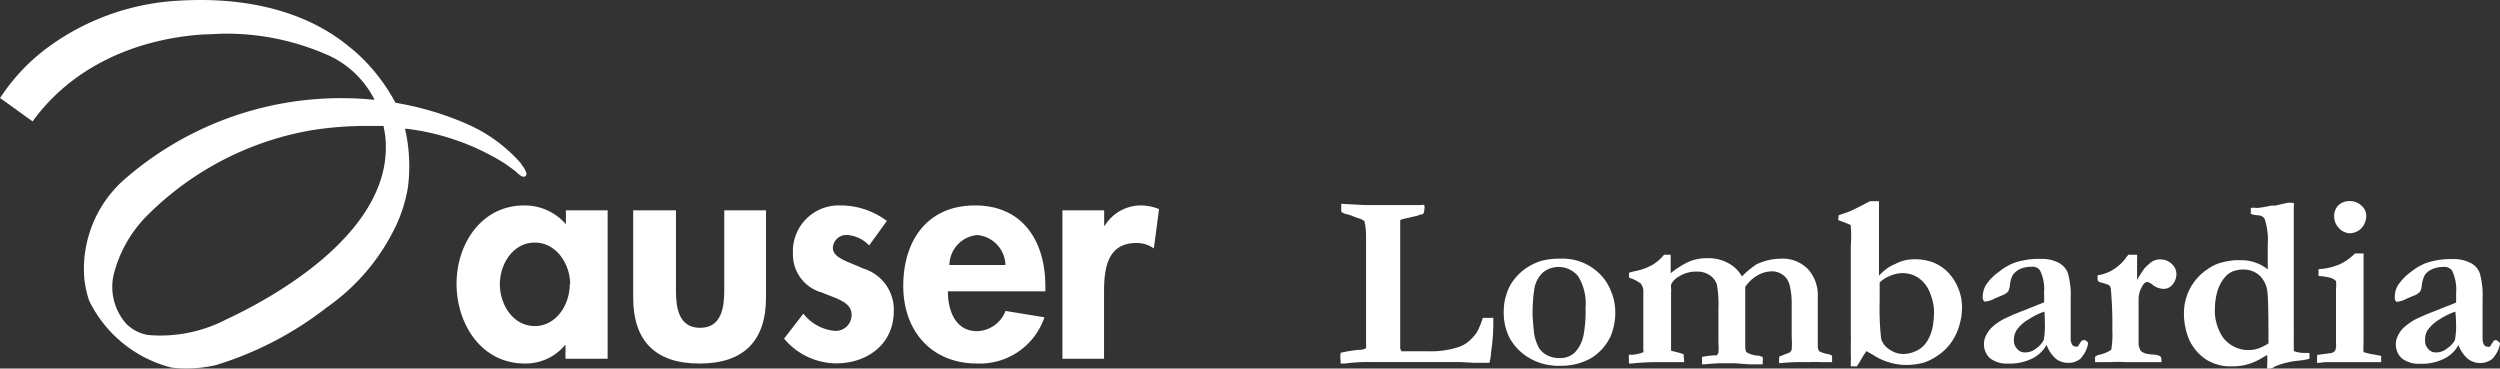 <svg xmlns="http://www.w3.org/2000/svg" width="193.549" height="28.531" viewBox="0 0 193.549 28.531"><rect x="0" y="0" width="193.549" height="28.531" fill="#333333" stroke="none"/><g transform="translate(3786.094 18605.063)"><g transform="translate(-3786.094 -18605.063)"><path d="M40.387,12.714a11.842,11.842,0,0,0-4.168-3.086,23.489,23.489,0,0,0-5.606-1.672,14.087,14.087,0,0,0-3.069-3.918L27.1,3.667l-.065-.048C23.425.622,18.788,0,15.541,0q-.808,0-1.615.048a18.8,18.8,0,0,0-10.5,3.829c-.194.153-.388.307-.573.468A15.121,15.121,0,0,0,.1,7.447L0,7.585,2.528,9.4l.1-.145c2.867-3.869,7.528-6.212,13.126-6.591.565,0,1.09-.057,1.615-.057h.21A19.337,19.337,0,0,1,25.04,4.12,7.455,7.455,0,0,1,29,7.73l-.727-.065c-.565-.04-1.155-.065-1.737-.065a25.5,25.5,0,0,0-16.72,6.131,9.233,9.233,0,0,0-3.288,7.843,8.118,8.118,0,0,0,.372,1.7,9.76,9.76,0,0,0,6.349,5.178,8.028,8.028,0,0,0,1.082.073h0a10.056,10.056,0,0,0,2.375-.258A26.514,26.514,0,0,0,25.3,23.8a16.155,16.155,0,0,0,5.42-6.462,11.429,11.429,0,0,0,.856-2.8,12.924,12.924,0,0,0-.218-4.564h.178a18.619,18.619,0,0,1,7.27,2.512c.291.178.468.307.759.517l.3.218.162.145c.242.218.372.315.509.315s.21-.065.226-.258a1.753,1.753,0,0,0-.412-.7M9.1,25.282Zm.719-.17a4.273,4.273,0,0,1-.969-4.039,9.887,9.887,0,0,1,2.528-4.37,23.691,23.691,0,0,1,12.811-6.632,27.722,27.722,0,0,1,4.233-.323h1.268c.048.242.129.679.137.808.808,7.5-9.216,12.738-12.3,14.168a11.034,11.034,0,0,1-6.058,1.212,3.077,3.077,0,0,1-1.648-.824Z" fill="#fff"/><path d="M55.424,31.556H52.193v-1.05h-.04a3.974,3.974,0,0,1-3.11,1.422c-3.368,0-5.283-3.061-5.283-6.171S45.7,19.69,48.994,19.69a4.225,4.225,0,0,1,3.231,1.454V20.07h3.231V31.556m-2.9-5.759c0-1.543-1.05-3.231-2.738-3.231s-2.706,1.656-2.706,3.231,1.026,3.231,2.706,3.231,2.706-1.68,2.706-3.231Z" transform="translate(-8.413 -3.785)" fill="#fff"/><path d="M64,20.16v6.22c0,1.309.21,2.876,1.866,2.876s1.874-1.567,1.874-2.876V20.16h3.231v6.761c0,3.344-1.729,5.1-5.145,5.1s-5.137-1.753-5.137-5.1V20.16h3.271" transform="translate(-11.668 -3.876)" fill="#fff"/><path d="M81.733,22.783A2.6,2.6,0,0,0,80,21.976a1.05,1.05,0,0,0-1.074.985c0,.808,1.187,1.074,2.359,1.615a3.32,3.32,0,0,1,2.359,3.3c0,2.552-2.052,4.039-4.459,4.039A5.3,5.3,0,0,1,75.15,30l1.494-1.931A3.481,3.481,0,0,0,79.068,29.4a1.228,1.228,0,0,0,1.309-1.236c0-1.01-1.139-1.236-2.286-1.729a3.047,3.047,0,0,1-2.254-3.021A3.546,3.546,0,0,1,79.48,19.69a5.961,5.961,0,0,1,3.627,1.2l-1.373,1.9" transform="translate(-14.448 -3.785)" fill="#fff"/><path d="M90.027,26.338c0,1.454.557,3.086,2.262,3.086a2.423,2.423,0,0,0,2.2-1.567l3.013.493a5.275,5.275,0,0,1-5.21,3.578c-3.546,0-5.719-2.528-5.719-6.01s1.842-6.228,5.557-6.228,5.444,2.787,5.444,6.252v.4H90.027M94.486,24.3a2.4,2.4,0,0,0-2.173-2.318A2.355,2.355,0,0,0,90.148,24.3Z" transform="translate(-16.643 -3.785)" fill="#fff"/><path d="M105.061,21.257h.048a3.288,3.288,0,0,1,2.851-1.567,3.837,3.837,0,0,1,1.349.283l-.4,3.045a2.31,2.31,0,0,0-1.357-.42c-2.262,0-2.5,2.011-2.5,3.788v5.17H101.83V20.07h3.231v1.187" transform="translate(-19.577 -3.785)" fill="#fff"/></g><g transform="translate(-3877 -18585.15)"><path d="M44.308,51.911a8.316,8.316,0,0,1,.839-.156,5.046,5.046,0,0,1,.626-.071.924.924,0,0,0,.5-.128,2.276,2.276,0,0,0,0-.384v-8.36a5.075,5.075,0,0,0-.128-1.095,1.422,1.422,0,0,0-.54-.242l-.37-.142a2.133,2.133,0,0,0-.427-.142,1.052,1.052,0,0,1-.455-.2v-.6a.284.284,0,0,1,.185,0l1.649.085h4.379a.3.3,0,0,1,.213,0,.8.8,0,0,1,0,.384.483.483,0,0,1-.114.327,1.071,1.071,0,0,0-.412.114l-1.18.27-.156.071a.835.835,0,0,0,0,.114v9.668a.54.54,0,0,0,.1.37h2.062a6.839,6.839,0,0,0,2.4-.341,2.388,2.388,0,0,0,.853-.526,3.44,3.44,0,0,0,.526-.611,6.8,6.8,0,0,0,.455-1.109h.81v.27a14.858,14.858,0,0,1-.171,2.374,4.051,4.051,0,0,1-.128.839H54.7l-1.095-.057H46.725a12.45,12.45,0,0,0-2.09.114h-.327a.881.881,0,0,1,0-.185A1.976,1.976,0,0,1,44.308,51.911Z" transform="translate(150.393 -44.513)" fill="#fff"/><path d="M60.6,44.537a3.782,3.782,0,0,1,.91,1.422,3.881,3.881,0,0,1,.3,1.422,4.677,4.677,0,0,1-.355,1.99,3.924,3.924,0,0,1-1.578,1.735,4.692,4.692,0,0,1-2.317.554,4.464,4.464,0,0,1-2.516-.668,4.094,4.094,0,0,1-1.422-1.507,4.379,4.379,0,0,1-.441-2.09,4.024,4.024,0,0,1,.213-1.28,3.412,3.412,0,0,1,.569-1.109,4.265,4.265,0,0,1,.8-.8,4.549,4.549,0,0,1,1.28-.654,5.516,5.516,0,0,1,1.55-.185A4.066,4.066,0,0,1,60.6,44.537Zm-5.189,3.27q.085,1.166.128,1.422a3.71,3.71,0,0,0,.384,1.081,1.691,1.691,0,0,0,.6.526,2.019,2.019,0,0,0,1,.227,1.607,1.607,0,0,0,1.166-.441,2.673,2.673,0,0,0,.682-1.422,9.683,9.683,0,0,0,.142-2.019,4.066,4.066,0,0,0-.569-2.445,1.948,1.948,0,0,0-2.716-.313,2.218,2.218,0,0,0-.668,1.208A12.3,12.3,0,0,0,55.413,47.807Z" transform="translate(154.146 -43.255)" fill="#fff"/><path d="M60,50.9a.469.469,0,0,1,.213,0,2.844,2.844,0,0,0,.9-.2.128.128,0,0,0,0-.128s0-.64,0-1.72v-2.8a.981.981,0,0,0-.2-.668,2.986,2.986,0,0,0-.91-.455v-.384l.427-.114a4.464,4.464,0,0,0,1.422-.512,3.512,3.512,0,0,0,.867-.768h.512v1.436a6.455,6.455,0,0,1,1.507-.938,3.739,3.739,0,0,1,1.422-.227,3.17,3.17,0,0,1,1.422.327,2.644,2.644,0,0,1,1.166,1.081A7.107,7.107,0,0,1,69.87,43.9a4.266,4.266,0,0,1,.867-.313,4.479,4.479,0,0,1,1.024-.128,2.73,2.73,0,0,1,2.09.8,2.986,2.986,0,0,1,.768,2.175v3.839a.7.7,0,0,0,.114.355,2.4,2.4,0,0,0,.64.213.9.9,0,0,1,.355.128v.5h-.839a9.2,9.2,0,0,0-.981,0,17.088,17.088,0,0,0-2.275.085,1.421,1.421,0,0,1,0-.37v-.142l.825-.327A.469.469,0,0,0,72.6,50.5a7.307,7.307,0,0,0,0-1.009V46.818a5.786,5.786,0,0,0-.114-1.109,1.877,1.877,0,0,0-.27-.7,1.422,1.422,0,0,0-1.166-.569,2.3,2.3,0,0,0-1.081.3,3.014,3.014,0,0,0-.967.9v4.336c0,.412,0,.654.128.739a1.962,1.962,0,0,0,.938.256l.284.1a.91.91,0,0,1,0,.341.854.854,0,0,1,0,.227H69.5c-.455,0-.91-.071-1.422-.085h-.967q-.355,0-1.28.085h-.171v-.569a5.048,5.048,0,0,1,1.024-.128H66.8a.6.6,0,0,0,.128-.213,4.137,4.137,0,0,0,0-.768V47.316a8.8,8.8,0,0,0-.114-1.834,1.336,1.336,0,0,0-.554-.739,1.692,1.692,0,0,0-1.009-.284,2.445,2.445,0,0,0-1.336.355,1.422,1.422,0,0,0-.654.654.807.807,0,0,0,0,.171v.142a.825.825,0,0,1,0,.27v4.535l.455.114a2.844,2.844,0,0,1,.526.171V51.1a1.321,1.321,0,0,1,.028.37H62.051a17.784,17.784,0,0,0-1.791.1H60v-.341a1.166,1.166,0,0,1,0-.327Z" transform="translate(157.018 -43.345)" fill="#fff"/><path d="M71.433,41.321l.825-.284c.2-.085.739-.341,1.592-.8h.7V46a4.792,4.792,0,0,1,.725-.626,3.142,3.142,0,0,1,.526-.27,3.057,3.057,0,0,1,1.422-.37,4.152,4.152,0,0,1,1.521.242,3.412,3.412,0,0,1,1.123.739,3.924,3.924,0,0,1,.881,1.422,3.739,3.739,0,0,1,.227,1.422,4.564,4.564,0,0,1-.185,1.223,4.266,4.266,0,0,1-.6,1.322,3.867,3.867,0,0,1-.853.91,4.65,4.65,0,0,1-1.28.711,5.2,5.2,0,0,1-1.621.185,4.805,4.805,0,0,1-2.36-.782l-.5-.284a7.663,7.663,0,0,0-.412.654c-.156.27-.27.441-.327.526h-.469v-.469a2.376,2.376,0,0,0,0-.441v-.953a3.9,3.9,0,0,0,0-.526V43.652a8.22,8.22,0,0,0,0-1.422v-.142a9.188,9.188,0,0,0-.981-.384Zm3.17,5.2v1.422a20.766,20.766,0,0,0,.114,2.929,1.422,1.422,0,0,0,.64.839,1.82,1.82,0,0,0,1.08.355,2.261,2.261,0,0,0,.839-.171,1.962,1.962,0,0,0,.626-.37,2.161,2.161,0,0,0,.5-.668,3.611,3.611,0,0,0,.327-1.009,7.582,7.582,0,0,0,.085-1,3.981,3.981,0,0,0-.327-1.535,2.417,2.417,0,0,0-.881-1.137,2.218,2.218,0,0,0-1.251-.37,2.545,2.545,0,0,0-.981.227,2.218,2.218,0,0,0-.768.5Z" transform="translate(161.826 -44.574)" fill="#fff"/><path d="M87.151,49.65l.213.142a.3.3,0,0,1,.057.156h0a2.389,2.389,0,0,1-.6,1.166,1.422,1.422,0,0,1-.924.313,1.521,1.521,0,0,1-.967-.313,2.588,2.588,0,0,1-.725-1.081,2.573,2.573,0,0,1-1.152,1.081,3.9,3.9,0,0,1-1.806.37,2.132,2.132,0,0,1-1.422-.412,1.49,1.49,0,0,1-.327-1.72,2.161,2.161,0,0,1,.441-.64,4.266,4.266,0,0,1,1-.7l.711-.327,2.36-.938a6.3,6.3,0,0,0,0-.739,3.27,3.27,0,0,0-.313-1.735.7.7,0,0,0-.654-.284,2.218,2.218,0,0,0-.881.171,1.422,1.422,0,0,0-.569.469,1.977,1.977,0,0,0-.227.782,1.2,1.2,0,0,1-.128.483,1.223,1.223,0,0,1-.512.327l-.512.213a1.976,1.976,0,0,1-.81.256.4.4,0,0,1-.142-.327,1.891,1.891,0,0,1,.227-.924,3.838,3.838,0,0,1,1.038-1.066,4.265,4.265,0,0,1,1.28-.725,6.241,6.241,0,0,1,1.99-.27,2.843,2.843,0,0,1,1.308.284,1.521,1.521,0,0,1,.754.825,6.213,6.213,0,0,1,.213,1.976V49.48a.981.981,0,0,0,.114.54.313.313,0,0,0,.27.142.227.227,0,0,0,.171,0l.284-.441Zm-3.114-2.189a5.317,5.317,0,0,0-1.223.6,2.844,2.844,0,0,0-.938.853,1.422,1.422,0,0,0-.2.768.91.91,0,0,0,.256.668.725.725,0,0,0,.569.27,1.294,1.294,0,0,0,.9-.313,1.791,1.791,0,0,0,.583-.64,6.213,6.213,0,0,0,.085-1.422Q84.071,47.852,84.037,47.461Z" transform="translate(165.145 -43.25)" fill="#fff"/><path d="M85.381,51.055a.782.782,0,0,1,.327-.156,2.843,2.843,0,0,0,.924-.384,6.968,6.968,0,0,0,.085-1.521A30.592,30.592,0,0,0,86.6,45.78a.455.455,0,0,0-.142-.27,3.2,3.2,0,0,0-.654-.213.284.284,0,0,1-.228-.213v-.341a3.114,3.114,0,0,0,1.28-.483,3.554,3.554,0,0,0,.853-.782,2.641,2.641,0,0,1,.256-.327h.668a1.965,1.965,0,0,1,0,.37v1.592a8.053,8.053,0,0,1,.569-.9,6.407,6.407,0,0,1,.5-.469,1.194,1.194,0,0,1,.725-.227,1.251,1.251,0,0,1,.881.341,1.052,1.052,0,0,1,.37.782,1.237,1.237,0,0,1-.284.8.867.867,0,0,1-.739.355,1.422,1.422,0,0,1-.853-.341.9.9,0,0,0-.427-.2h0a.7.7,0,0,0-.355.37,1.891,1.891,0,0,0-.27.981v3.526a1.422,1.422,0,0,0,.185.483,1.337,1.337,0,0,0,.341.185,3.442,3.442,0,0,0,.611.085,1.194,1.194,0,0,1,.54.128.355.355,0,0,1,.085.27.822.822,0,0,1,.014.185H87.769a10.962,10.962,0,0,0-1.237,0H85.381v-.242Q85.377,51.14,85.381,51.055Z" transform="translate(167.725 -43.345)" fill="#fff"/><path d="M92.068,45.452a3.326,3.326,0,0,1,.9-.455,6.083,6.083,0,0,1,1.223-.227h.54a3.3,3.3,0,0,1,1.976.711V43.6a5.318,5.318,0,0,0-.242-2.033.583.583,0,0,0-.5-.27,1.82,1.82,0,0,1-.569-.114v-.455a1.322,1.322,0,0,1,.455,0,7.11,7.11,0,0,0,1.109-.185h.327l.938-.213a1.422,1.422,0,0,1,.355,0h.142a1.039,1.039,0,0,1,0,.3V46.39a1.294,1.294,0,0,0,0,.242v.341a1.557,1.557,0,0,0,0,.227v2.787a2.007,2.007,0,0,1,0,.284v1.535a2.318,2.318,0,0,0,.839.142h.37a.713.713,0,0,1,0,.2.767.767,0,0,1,0,.256,5.26,5.26,0,0,1-.825.142A6.241,6.241,0,0,0,97.258,53a.782.782,0,0,1-.37.156H96.66V52.93a5.328,5.328,0,0,0,0-.825l-.341.2a4.805,4.805,0,0,1-1.166.526,4.264,4.264,0,0,1-1.194.156,3.569,3.569,0,0,1-1.905-.455,3.668,3.668,0,0,1-1.422-1.592,5.118,5.118,0,0,1-.412-2.047,4.066,4.066,0,0,1,1.848-3.441ZM95,51.721h.341a1.976,1.976,0,0,0,.668-.128,3.782,3.782,0,0,0,.754-.384q0-.3,0-.384,0-3-.085-3.625a2.033,2.033,0,0,0-.626-1.265,1.848,1.848,0,0,0-1.251-.441,2.189,2.189,0,0,0-.8.142,1.564,1.564,0,0,0-.6.441,2.943,2.943,0,0,0-.54.938,4.7,4.7,0,0,0-.242,1.422,3.7,3.7,0,0,0,.654,2.36,2.488,2.488,0,0,0,1.72.924Z" transform="translate(169.767 -44.539)" fill="#fff"/><path d="M97.47,52.77v-.626L98.551,52a.512.512,0,0,0,.313-.185,1.052,1.052,0,0,0,.071-.54V47.04a3.057,3.057,0,0,0,0-.611.938.938,0,0,0-.384-.242,4.264,4.264,0,0,0-.967-.156V45.5a4.564,4.564,0,0,0,1.72-.412,3.953,3.953,0,0,0,1.095-.8h.668v6.91a5.529,5.529,0,0,0,0,.725,5.828,5.828,0,0,0,.953.213l.412.085V52.7H98.124ZM98.792,41.4a1.166,1.166,0,0,1,.327-.839,1.208,1.208,0,0,1,.853-.327,1.308,1.308,0,0,1,.938.355,1.052,1.052,0,0,1,.37.782,1.507,1.507,0,0,1-.156.64,1.223,1.223,0,0,1-.455.512,1.294,1.294,0,0,1-.654.2,1.18,1.18,0,0,1-.839-.384,1.294,1.294,0,0,1-.384-.881Z" transform="translate(172.824 -44.578)" fill="#fff"/><path d="M109.534,49.646l.213.142s.1.1.1.171h0a2.389,2.389,0,0,1-.6,1.166,1.564,1.564,0,0,1-1.877,0,2.588,2.588,0,0,1-.739-1.081,2.573,2.573,0,0,1-1.152,1.081,3.853,3.853,0,0,1-1.806.37,2.175,2.175,0,0,1-1.422-.412,1.49,1.49,0,0,1-.327-1.72,2.16,2.16,0,0,1,.441-.64,4.677,4.677,0,0,1,1-.7l.725-.327,2.36-.938v-.739a3.412,3.412,0,0,0-.313-1.735.725.725,0,0,0-.668-.284,2.147,2.147,0,0,0-.867.171,1.322,1.322,0,0,0-.583.469,2.247,2.247,0,0,0-.228.782,1.194,1.194,0,0,1-.128.483,1.137,1.137,0,0,1-.512.327l-.512.213a1.977,1.977,0,0,1-.81.256.427.427,0,0,1-.128-.327,1.749,1.749,0,0,1,.227-.924,3.981,3.981,0,0,1,1.024-1.066,4.265,4.265,0,0,1,1.28-.725,6.3,6.3,0,0,1,1.99-.27,2.844,2.844,0,0,1,1.308.284,1.422,1.422,0,0,1,.754.825,6.213,6.213,0,0,1,.213,1.976V49.49a.981.981,0,0,0,.114.54.313.313,0,0,0,.27.142.284.284,0,0,0,.185,0l.284-.441Zm-3.142-2.189a5.6,5.6,0,0,0-1.223.6,2.943,2.943,0,0,0-.938.853,1.422,1.422,0,0,0-.185.768.9.9,0,0,0,.242.668.725.725,0,0,0,.569.27,1.294,1.294,0,0,0,.9-.313,1.877,1.877,0,0,0,.6-.64,6.21,6.21,0,0,0,.085-1.422Q106.432,47.847,106.392,47.457Z" transform="translate(174.608 -43.246)" fill="#fff"/></g></g></svg>